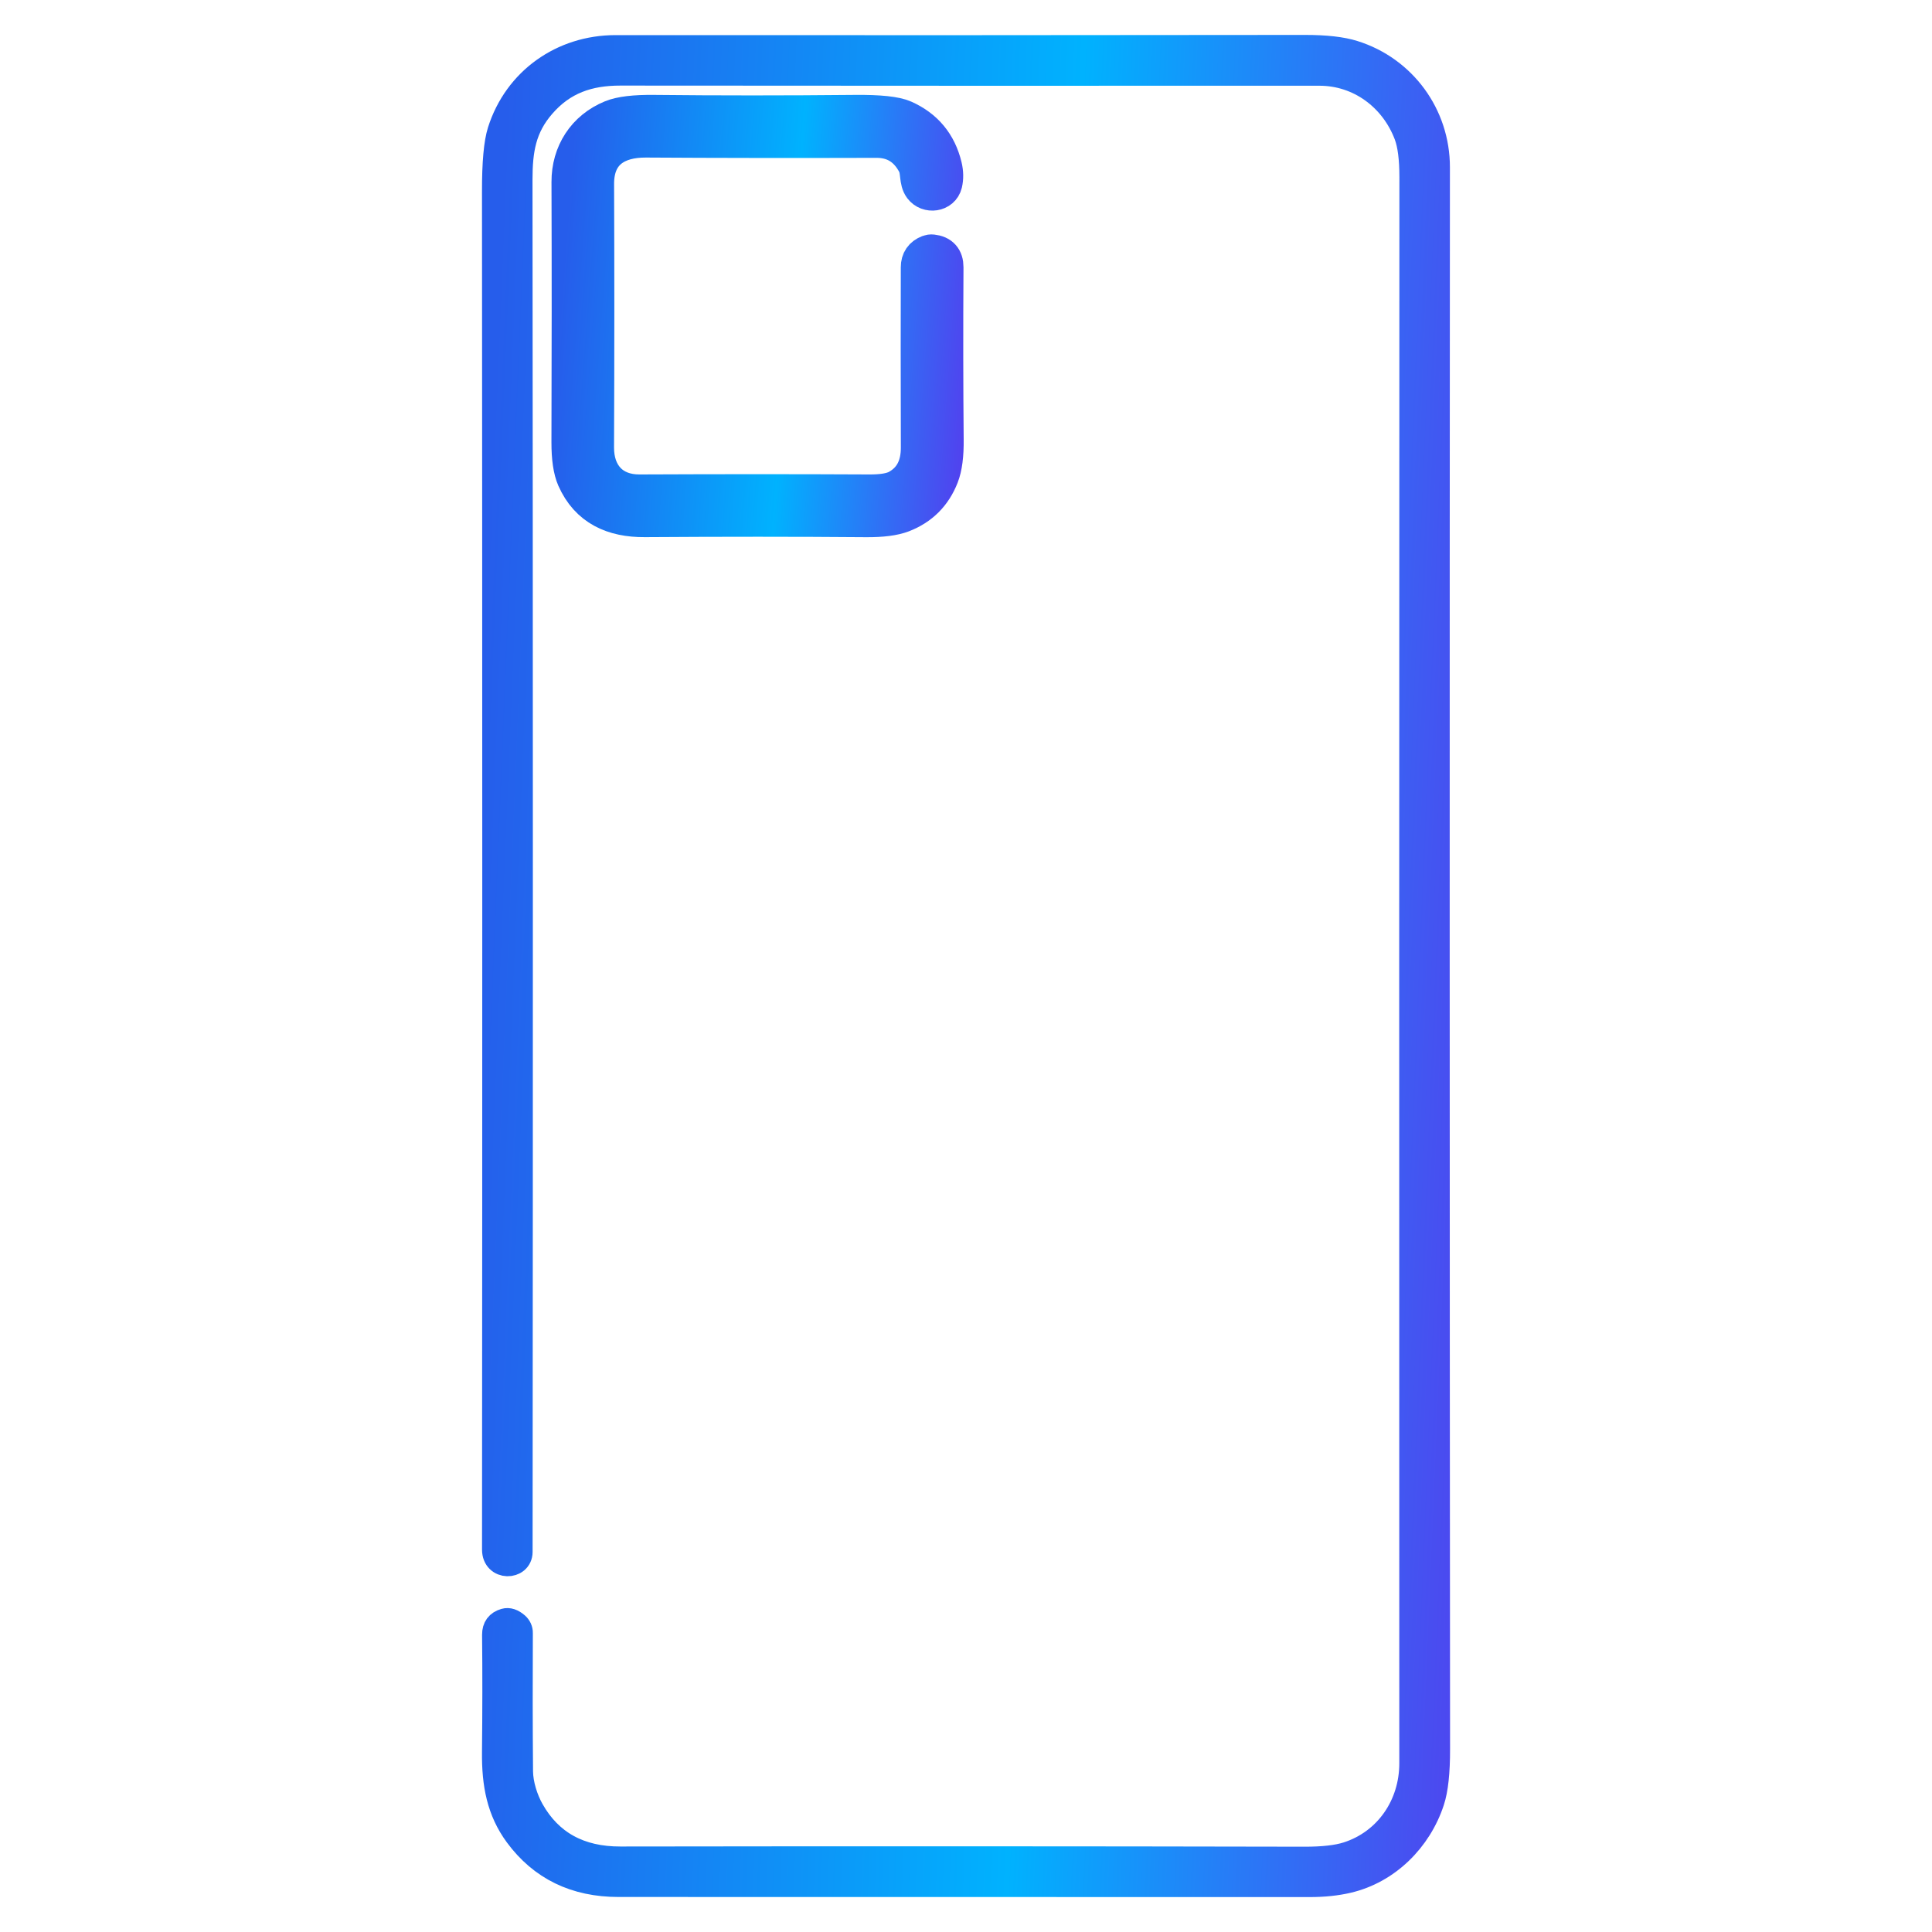<svg width="40" height="40" viewBox="0 0 40 40" fill="none" xmlns="http://www.w3.org/2000/svg">
<path d="M29.111 2.798C28.825 2.045 28.134 1.525 27.318 1.525C22.353 1.527 17.529 1.526 12.847 1.522C12.195 1.521 11.671 1.699 11.243 2.195C10.85 2.648 10.775 3.109 10.775 3.72C10.784 13.103 10.785 22.573 10.777 32.131C10.776 32.469 10.23 32.484 10.23 32.084C10.237 22.639 10.236 13.264 10.229 3.959C10.228 3.368 10.266 2.953 10.342 2.713C10.679 1.649 11.636 0.976 12.746 0.977C17.436 0.98 22.195 0.979 27.022 0.973C27.45 0.973 27.786 1.011 28.03 1.088C29.068 1.413 29.77 2.369 29.769 3.464C29.762 14.077 29.763 24.993 29.772 36.211C29.773 36.693 29.734 37.054 29.655 37.294C29.392 38.098 28.736 38.751 27.909 38.944C27.674 38.999 27.41 39.027 27.117 39.027C22.356 39.026 17.587 39.025 12.81 39.025C11.905 39.026 11.2 38.682 10.694 37.995C10.328 37.497 10.222 36.944 10.229 36.276C10.238 35.437 10.239 34.627 10.231 33.845C10.23 33.692 10.303 33.593 10.45 33.551C10.529 33.528 10.613 33.556 10.703 33.634C10.728 33.656 10.748 33.683 10.762 33.713C10.776 33.744 10.783 33.777 10.782 33.81C10.777 34.784 10.778 35.739 10.786 36.676C10.789 36.938 10.885 37.243 11.014 37.472C11.394 38.146 12.004 38.482 12.844 38.48C17.536 38.473 22.256 38.474 27.003 38.484C27.387 38.485 27.684 38.451 27.894 38.384C28.707 38.123 29.221 37.37 29.221 36.509C29.218 25.403 29.218 14.457 29.223 3.669C29.223 3.285 29.186 2.995 29.111 2.798Z" fill="url(#paint0_linear_11399_97083)" stroke="url(#paint1_linear_11399_97083)" stroke-width="0.5"/>
<path d="M18.954 3.394C18.779 3.059 18.51 2.892 18.147 2.893C16.43 2.898 14.839 2.896 13.373 2.887C12.761 2.884 12.336 3.153 12.339 3.812C12.346 5.517 12.346 7.335 12.338 9.265C12.336 9.823 12.666 10.2 13.239 10.198C15.002 10.19 16.585 10.191 17.99 10.198C18.263 10.2 18.461 10.167 18.585 10.098C18.906 9.92 19.026 9.623 19.026 9.269C19.022 7.773 19.022 6.528 19.025 5.533C19.025 5.389 19.093 5.291 19.227 5.239C19.252 5.23 19.276 5.226 19.301 5.229C19.483 5.248 19.573 5.349 19.573 5.532C19.565 6.823 19.567 8.011 19.577 9.098C19.581 9.424 19.548 9.677 19.478 9.856C19.329 10.239 19.063 10.504 18.681 10.651C18.507 10.717 18.258 10.749 17.935 10.747C16.484 10.735 14.956 10.735 13.351 10.746C12.694 10.751 12.174 10.518 11.903 9.905C11.828 9.734 11.791 9.483 11.792 9.152C11.798 7.354 11.799 5.559 11.793 3.769C11.79 3.174 12.111 2.671 12.666 2.445C12.848 2.37 13.141 2.335 13.543 2.34C14.861 2.354 16.248 2.354 17.703 2.34C18.208 2.335 18.545 2.371 18.715 2.447C19.154 2.642 19.43 2.975 19.543 3.445C19.573 3.571 19.575 3.689 19.549 3.8C19.498 4.012 19.211 4.048 19.084 3.879C18.983 3.745 19.032 3.545 18.954 3.394Z" fill="url(#paint2_linear_11399_97083)" stroke="url(#paint3_linear_11399_97083)" stroke-width="0.75"/>
<defs>
<linearGradient id="paint0_linear_11399_97083" x1="10.229" y1="7.96" x2="45.978" y2="9.457" gradientUnits="userSpaceOnUse">
<stop stop-color="#265DEB"/>
<stop offset="0" stop-color="#265DEB"/>
<stop offset="0.333" stop-color="#00B2FE"/>
<stop offset="0.667" stop-color="#6526EB"/>
<stop offset="1" stop-color="#0B8DFD"/>
</linearGradient>
<linearGradient id="paint1_linear_11399_97083" x1="10.229" y1="7.96" x2="45.978" y2="9.457" gradientUnits="userSpaceOnUse">
<stop stop-color="#265DEB"/>
<stop offset="0" stop-color="#265DEB"/>
<stop offset="0.333" stop-color="#00B2FE"/>
<stop offset="0.667" stop-color="#6526EB"/>
<stop offset="1" stop-color="#0B8DFD"/>
</linearGradient>
<linearGradient id="paint2_linear_11399_97083" x1="11.792" y1="3.883" x2="25.977" y2="4.954" gradientUnits="userSpaceOnUse">
<stop stop-color="#265DEB"/>
<stop offset="0" stop-color="#265DEB"/>
<stop offset="0.333" stop-color="#00B2FE"/>
<stop offset="0.667" stop-color="#6526EB"/>
<stop offset="1" stop-color="#0B8DFD"/>
</linearGradient>
<linearGradient id="paint3_linear_11399_97083" x1="11.792" y1="3.883" x2="25.977" y2="4.954" gradientUnits="userSpaceOnUse">
<stop stop-color="#265DEB"/>
<stop offset="0" stop-color="#265DEB"/>
<stop offset="0.333" stop-color="#00B2FE"/>
<stop offset="0.667" stop-color="#6526EB"/>
<stop offset="1" stop-color="#0B8DFD"/>
</linearGradient>
</defs>
</svg>
